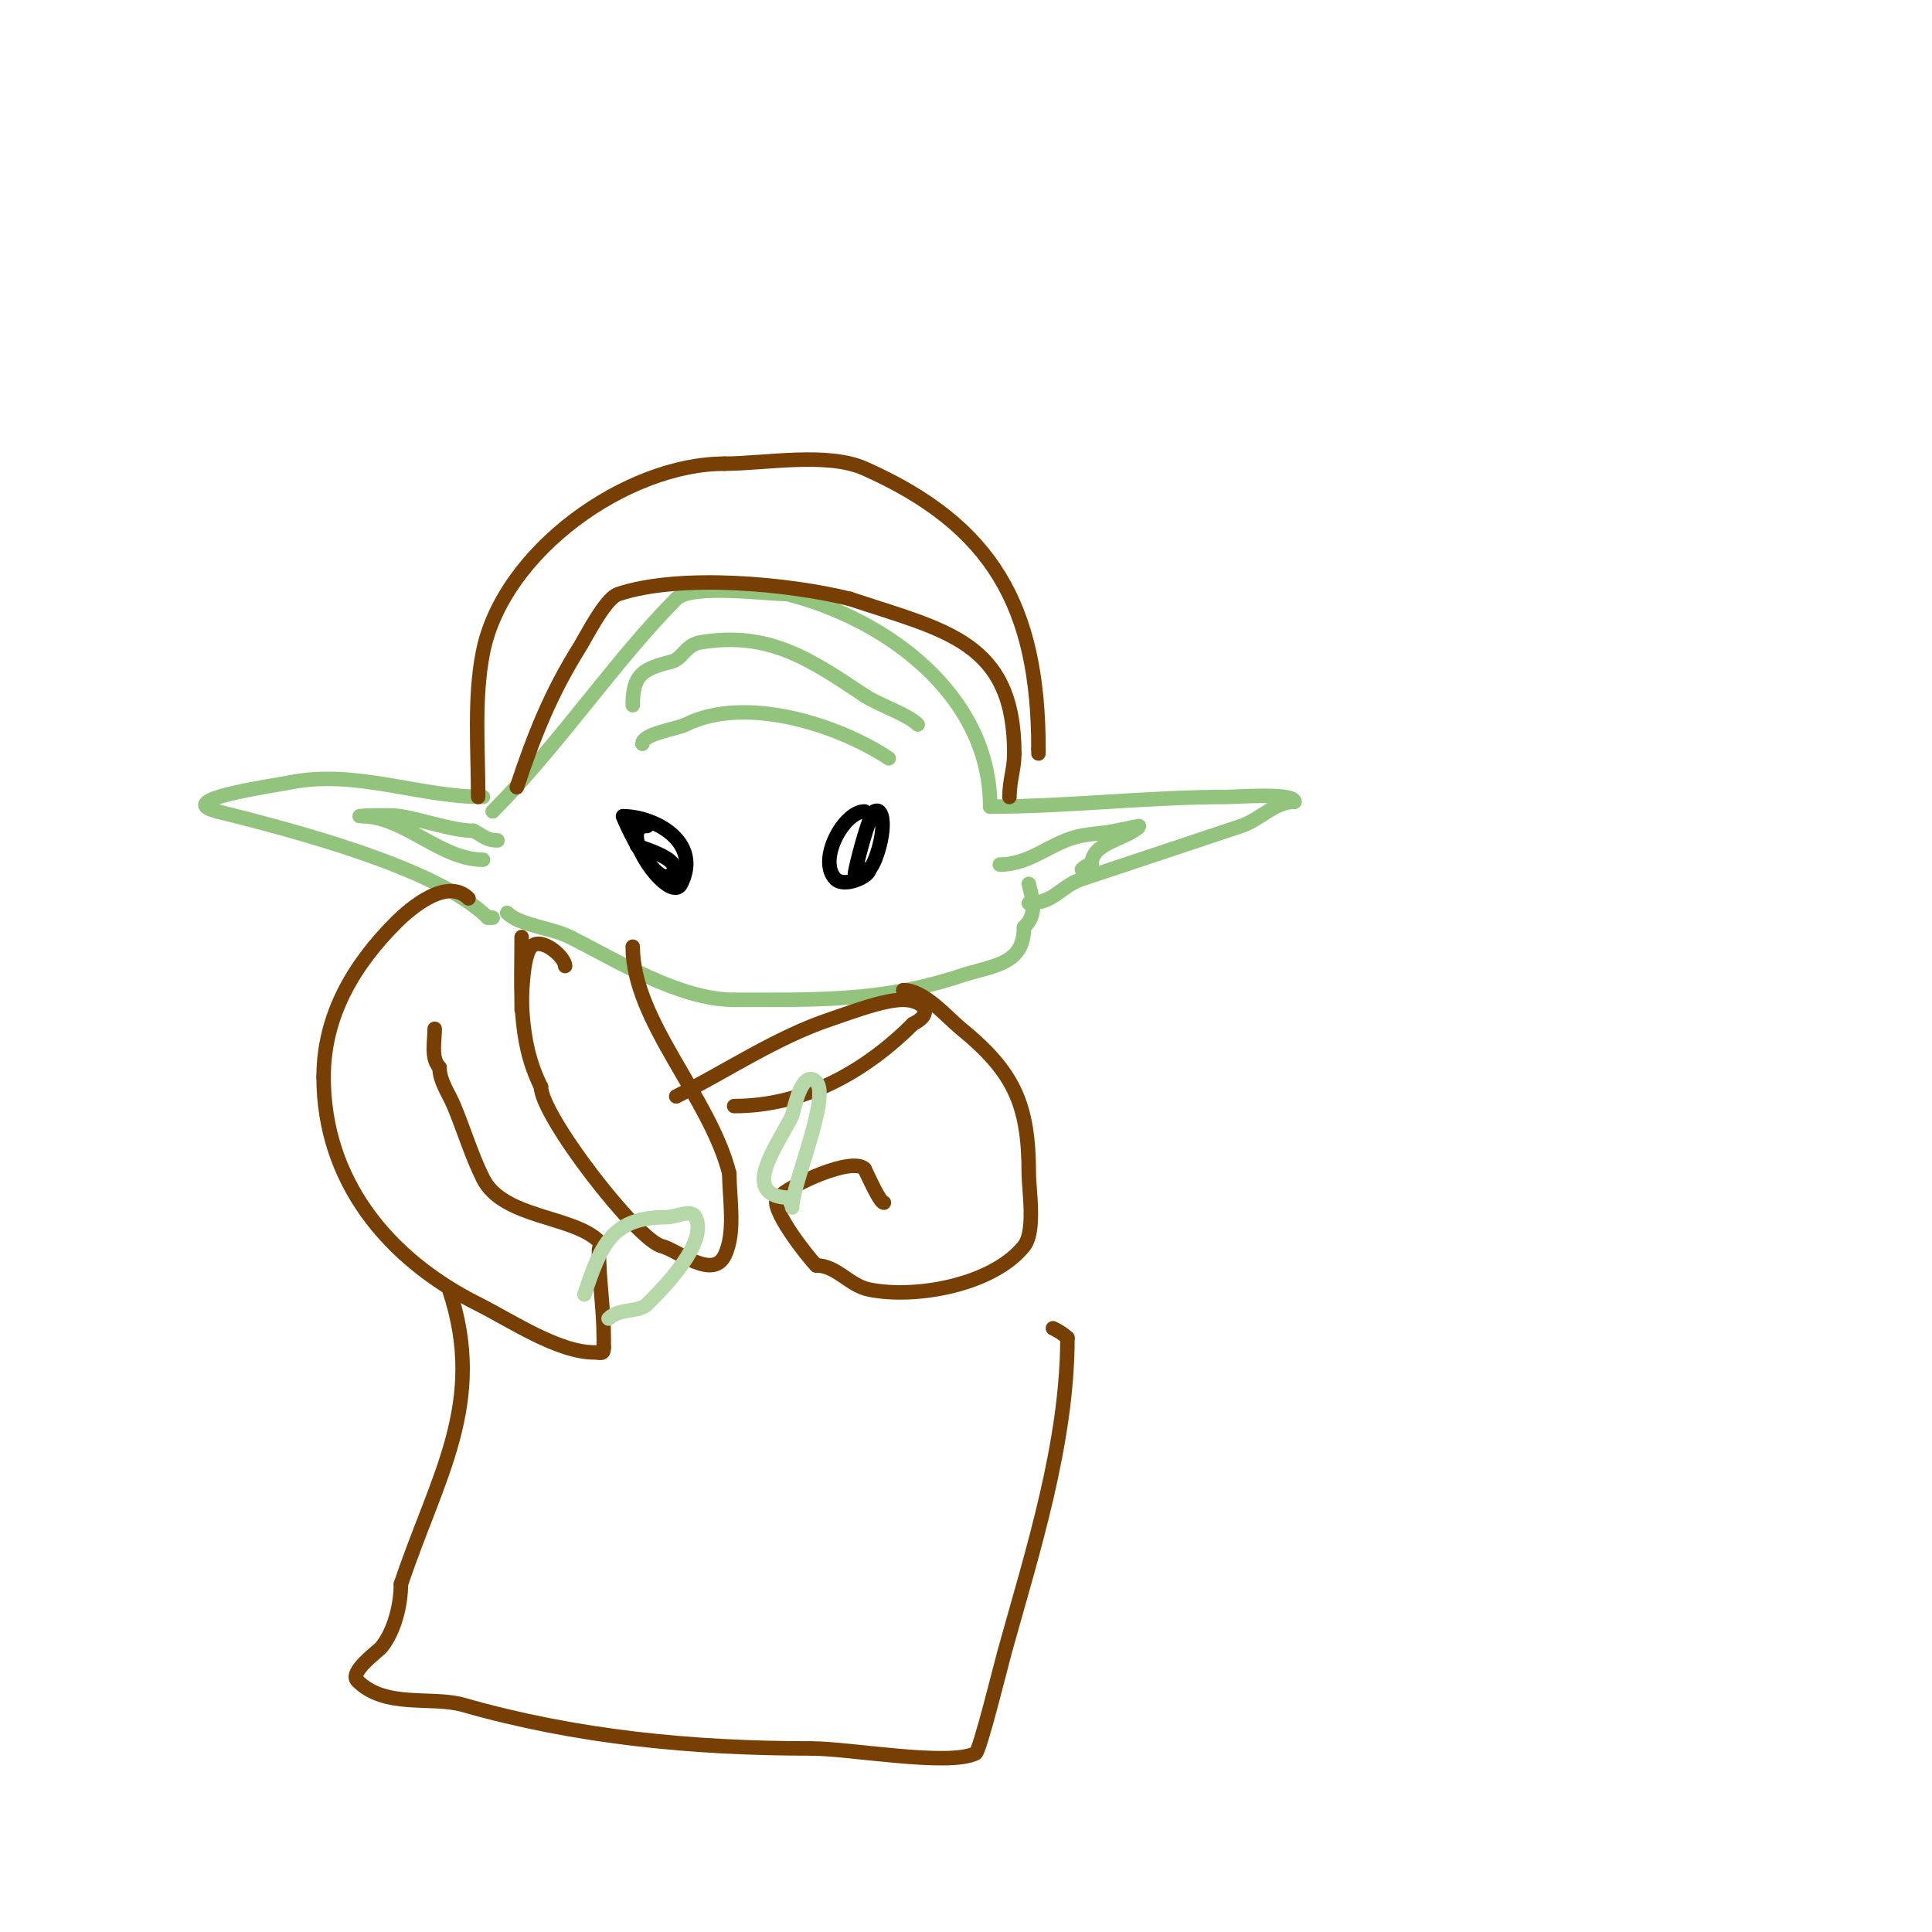 <svg viewBox='0 0 400 400' version='1.1' xmlns='http://www.w3.org/2000/svg' xmlns:xlink='http://www.w3.org/1999/xlink'><g fill='none' stroke='#93c47d' stroke-width='3' stroke-linecap='round' stroke-linejoin='round'><path d='M102,168c13.309,-13.309 25.685,-31.685 38,-44c3.155,-3.155 18.829,-1 23,-1'/><path d='M163,123c19.866,4.967 42,20.47 42,44'/><path d='M205,167c16.246,0 32.515,-2 49,-2c2.156,0 14,-0.955 14,1'/><path d='M268,166c-4.066,0 -7.15,3.717 -11,5c-10.782,3.594 -22.338,7.446 -33,11c-4.46,1.487 -5.734,5 -11,5'/><path d='M213,187'/><path d='M100,165c-13.27,0 -26.318,-5.736 -40,-3c-3.897,0.779 -24.534,3.616 -15,6'/><path d='M45,168c14.756,3.689 45.575,11.575 56,22'/><path d='M101,190l1,0'/><path d='M100,178c-8.812,0 -16.374,-9 -25,-9c-2.667,0 5.37,-0.438 8,0c4.588,0.765 10.803,3 15,3'/><path d='M98,172c2.124,1.062 2.704,2 5,2'/><path d='M207,179c6.577,0 10.804,-4.873 17,-6c2.319,-0.422 4.699,-0.489 7,-1c0.111,-0.025 5.046,-1.046 5,-1c-2.931,2.931 -10,3.3 -10,8'/><path d='M226,179c-0.745,0 -1.473,0.473 -2,1'/><path d='M105,189c2.586,2.586 9.169,3.084 13,5c9.494,4.747 22.594,13 34,13'/><path d='M152,207c17.013,0 30.816,0.395 47,-5c6.39,-2.13 13,-2.108 13,-10'/><path d='M212,192c2.624,-2.624 2.012,-4.952 1,-9'/><path d='M131,146c0,-6.352 2.056,-7.514 8,-9c2.322,-0.581 2.909,-3.485 6,-4c14.035,-2.339 22.487,3.325 34,11'/><path d='M179,144c2.993,1.995 8.861,3.861 11,6'/><path d='M133,154c0,-2.099 7.086,-3.043 9,-4c12.211,-6.105 31.457,-0.029 42,7'/></g>
<g fill='none' stroke='#000000' stroke-width='3' stroke-linecap='round' stroke-linejoin='round'><path d='M134,171c-6.959,0 4.721,16.558 7,12c4.387,-8.774 -5.573,-14 -12,-14'/><path d='M129,169c0.618,1.854 6.857,15.143 10,12c3.413,-3.413 -8.705,-6 -7,-6'/><path d='M132,175'/><path d='M179,168c-4.352,0 -9.828,10.172 -6,14c1.803,1.803 7,-0.501 7,-2'/><path d='M180,180c1.58,-1.58 3.941,-10.059 2,-12c-0.236,-0.236 -0.702,-0.149 -1,0c-1.041,0.52 -4,11.915 -4,13'/><path d='M177,181c1.333,0 2,0.567 2,-1'/></g>
<g fill='none' stroke='#783f04' stroke-width='3' stroke-linecap='round' stroke-linejoin='round'><path d='M108,194c0,11.3 -0.858,21.284 4,31'/><path d='M112,225c0,5.994 19.907,31.727 25,33c3.227,0.807 10.496,7.008 13,2c2.368,-4.736 1,-11.888 1,-17'/><path d='M151,243c-3.963,-15.852 -20,-31.639 -20,-47'/><path d='M140,227c10.326,-5.163 20.701,-12.234 32,-16c3.985,-1.328 10.812,-4 15,-4c3.792,0 6.771,2.614 2,5'/><path d='M189,212c-10.009,10.009 -22.686,17 -37,17'/><path d='M117,200c0,-1.834 -4.847,-6.153 -7,-4c-1.794,1.794 -2,10.336 -2,13'/><path d='M97,186c-4.385,-4.385 -11.858,1.858 -15,5c-8.476,8.476 -15,18.949 -15,32'/><path d='M67,223c0,21.249 13.059,37.53 32,47c6.609,3.304 16.506,10 24,10c1.333,0 2,0.567 2,-1'/><path d='M125,279c0,-0.667 0,-1.333 0,-2c0,-6.006 -1,-11.902 -1,-18c0,-0.667 0.471,-1.529 0,-2c-5.328,-5.328 -19.859,-4.718 -24,-13c-2.337,-4.673 -3.957,-10.097 -6,-15c-1.095,-2.629 -3,-5.152 -3,-8'/><path d='M91,221c-1.825,-1.825 -1,-5.451 -1,-8'/><path d='M187,205c4.388,0 8.966,5.518 12,8c10.94,8.951 14,15.654 14,30c0,3.25 1.459,11.926 -1,15c-6.41,8.013 -22.3,10.94 -32,9c-4.252,-0.85 -6.724,-5 -11,-5'/><path d='M169,262c-1.724,-1.724 -9.911,-12.089 -8,-14c2.808,-2.808 15.455,-8.545 18,-6'/><path d='M179,242c0.751,1.502 3.141,7 4,7'/><path d='M93,267c7.823,23.47 -2.573,38.719 -10,61'/><path d='M83,328c0,4.244 -1.332,9.666 -4,13c-0.682,0.852 -6.817,5.183 -5,7c5.8,5.8 15.295,3.084 22,5c23.276,6.65 47.239,9 72,9'/><path d='M168,362c7.943,0 28.456,3.772 34,1c0.84,-0.42 5.343,-18.635 6,-21c5.784,-20.821 13,-43.209 13,-65'/><path d='M221,277c-0.85,-0.85 -1.925,-1.463 -3,-2'/><path d='M99,165c0,-9.782 -0.901,-20.495 1,-30c4.18,-20.901 29.755,-39 50,-39'/><path d='M150,96c8.168,0 21.215,-2.46 29,1c26.53,11.791 36,28.593 36,58'/><path d='M215,155l0,1'/><path d='M107,163c3.589,-10.768 6.983,-19.373 13,-29c1.339,-2.142 5.306,-10.102 8,-11c12.9,-4.3 35.513,-2.122 48,1'/><path d='M176,124c19.694,6.565 34,8.749 34,32'/><path d='M210,156c0,3.246 -1,5.53 -1,9'/></g>
<g fill='none' stroke='#b6d7a8' stroke-width='3' stroke-linecap='round' stroke-linejoin='round'><path d='M121,268c3.435,-10.306 5.699,-16 17,-16c2,0 5.106,-1.789 6,0c2.714,5.428 -7.066,15.066 -10,18c-1.827,1.827 -5.758,0.758 -8,3'/><path d='M164,250c0,-4.684 7.969,-23.031 5,-26c-3.075,-3.075 -4.804,6.608 -5,7c-3.361,6.721 -11.276,17 0,17'/></g>
</svg>